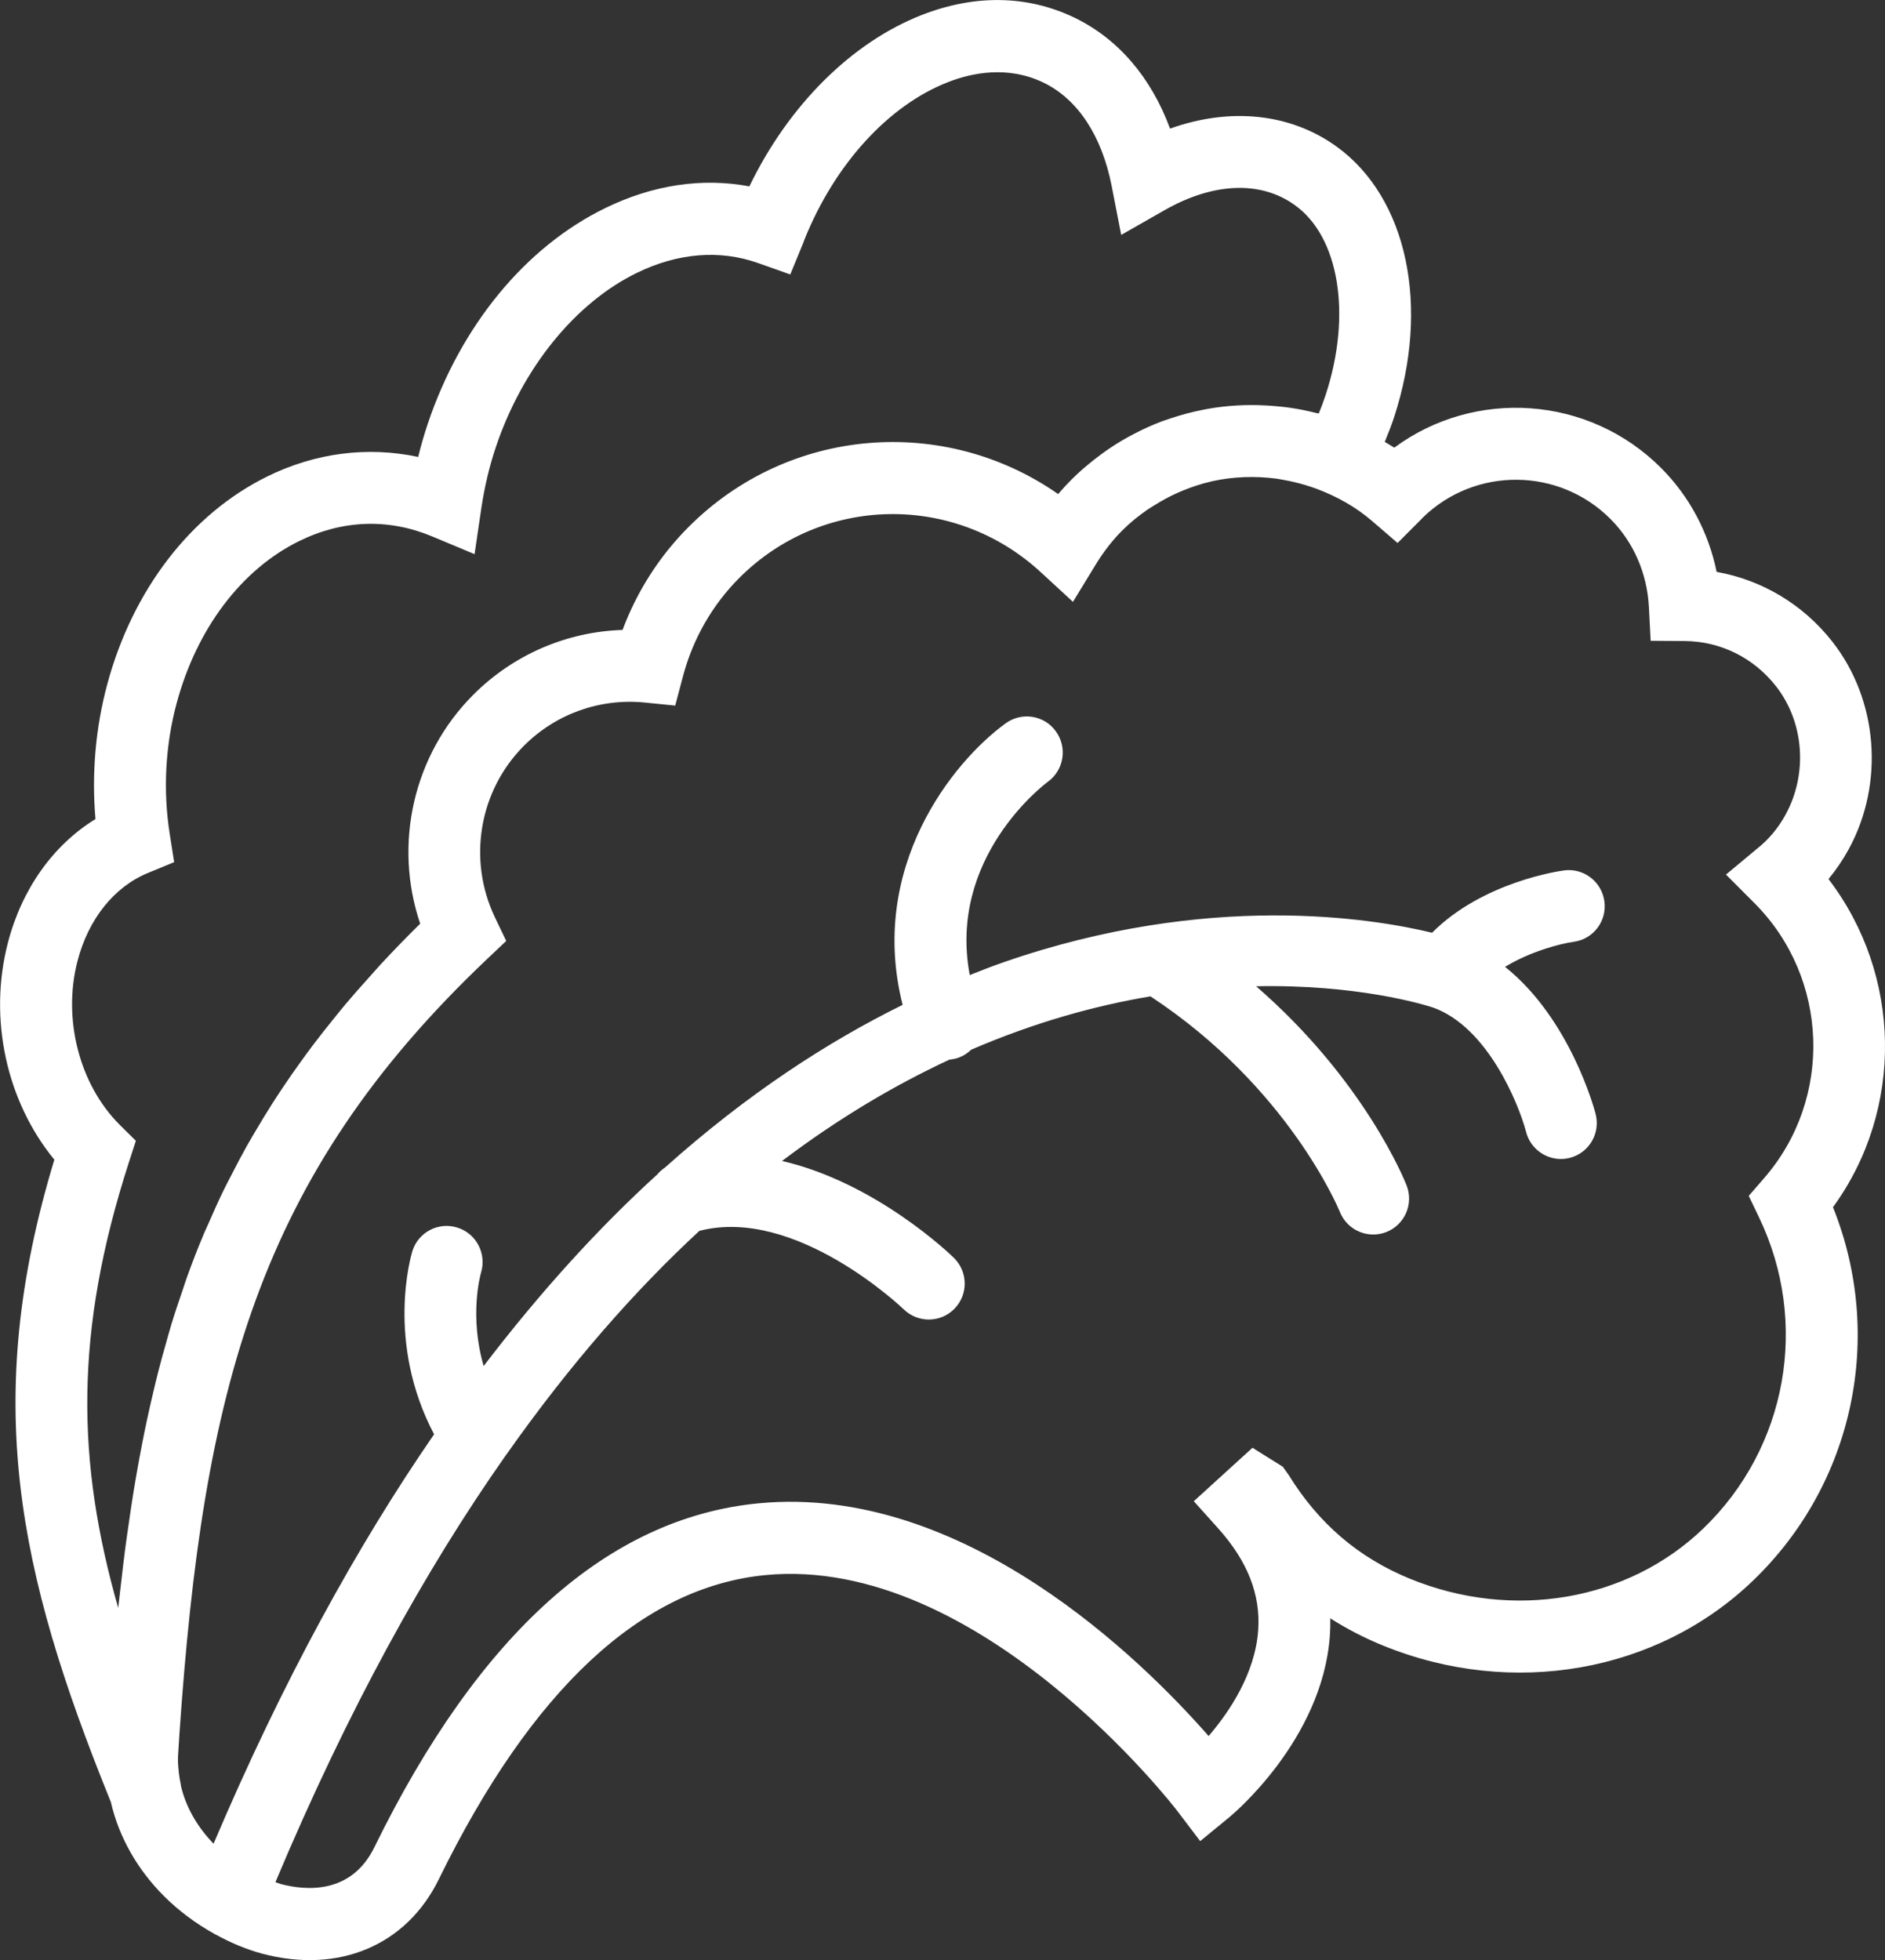 <svg xmlns="http://www.w3.org/2000/svg" xmlns:xlink="http://www.w3.org/1999/xlink" preserveAspectRatio="xMidYMid" width="101" height="105" viewBox="0 0 101 105">
  <rect x="0" y="0" width="101" height="105" fill="#333333" stroke="none"/>
  <defs>
    <style>
      .cls-1 {
        fill: #fff;
        fill-rule: evenodd;
      }
    </style>
  </defs>
  <path d="M93.934,84.671 C99.338,79.473 100.984,71.575 98.213,64.671 C102.027,59.435 101.909,52.238 97.972,47.092 C98.381,46.600 98.744,46.064 99.058,45.490 C100.983,41.957 100.626,37.486 98.174,34.369 C96.608,32.376 94.406,31.067 91.979,30.637 C91.548,28.525 90.523,26.594 89.010,25.077 C85.114,21.172 79.005,20.805 74.707,23.982 C74.539,23.872 74.366,23.777 74.197,23.673 C74.378,23.235 74.550,22.798 74.697,22.350 C76.638,16.413 75.408,10.598 71.624,7.858 C69.139,6.062 65.918,5.739 62.692,6.889 C61.675,4.138 59.903,2.068 57.560,0.941 C55.061,-0.261 52.236,-0.310 49.390,0.803 C45.617,2.277 42.245,5.654 40.152,9.984 C37.623,9.510 34.991,9.900 32.441,11.142 C28.158,13.225 24.689,17.440 22.917,22.710 C22.725,23.286 22.552,23.876 22.406,24.479 C19.707,23.903 16.908,24.253 14.329,25.521 C10.237,27.530 7.107,31.594 5.744,36.667 C5.118,38.997 4.905,41.464 5.116,43.878 C2.851,45.271 1.174,47.616 0.422,50.506 C-0.631,54.570 0.346,59.000 2.912,62.126 C-1.001,75.025 0.952,84.206 5.885,96.401 L5.940,96.538 C6.390,98.497 7.422,100.210 8.778,101.569 C9.584,102.376 10.502,103.049 11.464,103.587 C11.480,103.596 11.491,103.609 11.507,103.618 C11.515,103.620 11.524,103.620 11.532,103.623 C12.356,104.076 13.210,104.438 14.063,104.664 C18.157,105.747 21.779,104.217 23.513,100.673 C28.493,90.501 34.384,85.017 41.020,84.379 C52.502,83.276 62.999,96.896 63.097,97.036 L64.308,98.631 L65.851,97.365 C66.055,97.199 70.839,93.210 71.253,87.659 C71.277,87.337 71.285,87.015 71.279,86.696 C72.163,87.260 73.108,87.750 74.109,88.156 C81.021,90.973 88.802,89.608 93.934,84.671 ZM6.913,62.246 L7.280,61.114 L6.433,60.277 C6.421,60.265 6.409,60.252 6.398,60.241 C4.251,58.090 3.348,54.578 4.152,51.486 C4.737,49.233 6.113,47.512 7.927,46.765 L9.332,46.187 L9.095,44.681 C8.729,42.363 8.855,39.941 9.464,37.675 C10.541,33.676 12.934,30.506 16.034,28.984 C18.352,27.846 20.812,27.760 23.149,28.734 L25.428,29.687 L25.788,27.242 C25.958,26.096 26.219,24.987 26.568,23.949 C27.991,19.717 30.818,16.225 34.130,14.615 C36.326,13.545 38.572,13.365 40.620,14.093 L42.344,14.703 L43.040,13.009 L43.109,12.820 C44.734,8.790 47.600,5.647 50.795,4.400 C52.068,3.902 53.991,3.502 55.901,4.421 C57.739,5.304 59.033,7.266 59.561,9.948 L60.075,12.585 L62.403,11.257 C65.015,9.770 67.556,9.671 69.376,10.988 C71.766,12.688 72.429,16.875 71.036,21.137 C70.923,21.480 70.799,21.818 70.660,22.153 C70.611,22.140 70.562,22.137 70.513,22.123 C70.068,22.009 69.617,21.918 69.164,21.850 C68.893,21.808 68.623,21.783 68.351,21.758 C68.169,21.741 67.986,21.730 67.805,21.720 C66.766,21.663 65.733,21.724 64.718,21.902 C64.642,21.916 64.568,21.932 64.492,21.946 C63.895,22.061 63.309,22.216 62.732,22.409 C62.591,22.455 62.448,22.500 62.308,22.551 C62.043,22.650 61.783,22.758 61.523,22.873 C61.251,22.993 60.987,23.126 60.723,23.265 C60.504,23.381 60.286,23.495 60.073,23.625 C59.705,23.843 59.349,24.083 59.001,24.339 C58.874,24.433 58.750,24.526 58.625,24.625 C58.208,24.953 57.801,25.301 57.418,25.685 C57.169,25.934 56.931,26.195 56.697,26.467 C50.605,22.220 42.270,22.842 36.890,28.235 C35.334,29.794 34.129,31.678 33.357,33.746 C30.357,33.844 27.503,35.070 25.352,37.226 C22.138,40.449 21.073,45.226 22.514,49.483 C21.780,50.205 21.082,50.926 20.412,51.647 C20.193,51.883 19.991,52.122 19.777,52.357 C19.338,52.844 18.904,53.334 18.492,53.823 C18.257,54.102 18.036,54.384 17.809,54.664 C17.444,55.114 17.087,55.565 16.747,56.018 C16.524,56.312 16.308,56.611 16.094,56.907 C15.775,57.350 15.465,57.794 15.166,58.241 C14.964,58.542 14.765,58.845 14.571,59.149 C14.282,59.603 14.003,60.063 13.733,60.522 C13.557,60.818 13.382,61.114 13.214,61.411 C12.939,61.903 12.680,62.398 12.427,62.894 C12.287,63.165 12.142,63.436 12.007,63.710 C11.711,64.316 11.436,64.931 11.167,65.550 C11.094,65.719 11.011,65.887 10.939,66.058 C10.606,66.847 10.294,67.649 10.003,68.462 C9.921,68.693 9.847,68.930 9.769,69.162 C9.567,69.750 9.368,70.339 9.185,70.940 C9.088,71.262 8.998,71.592 8.905,71.921 C8.755,72.445 8.608,72.970 8.474,73.503 C8.381,73.866 8.295,74.235 8.208,74.600 C8.086,75.113 7.968,75.630 7.857,76.154 C7.774,76.540 7.696,76.930 7.619,77.322 C7.516,77.848 7.419,78.380 7.325,78.919 C7.255,79.317 7.186,79.717 7.122,80.122 C7.034,80.678 6.952,81.244 6.871,81.811 C6.814,82.215 6.753,82.615 6.701,83.025 C6.621,83.635 6.550,84.261 6.478,84.888 C6.434,85.271 6.387,85.646 6.345,86.035 C6.341,86.069 6.337,86.103 6.333,86.137 C4.109,78.331 3.955,71.394 6.913,62.246 ZM69.037,78.999 L68.734,78.576 L67.110,77.558 L63.965,80.422 L65.253,81.857 C66.845,83.625 67.551,85.420 67.414,87.341 C67.248,89.674 65.855,91.726 64.759,93.002 C61.253,89.000 51.685,79.483 40.659,80.533 C32.600,81.301 25.670,87.501 20.058,98.962 C18.813,101.501 16.379,101.283 15.038,100.928 C14.943,100.903 14.851,100.858 14.758,100.830 C18.635,91.599 22.792,84.097 27.060,78.021 C27.087,77.983 27.115,77.949 27.140,77.911 C30.551,73.071 34.024,69.129 37.474,65.939 C42.627,64.598 48.366,70.088 48.424,70.144 C49.189,70.885 50.406,70.870 51.145,70.107 C51.880,69.350 51.869,68.144 51.125,67.399 C51.119,67.393 51.114,67.388 51.108,67.382 C50.883,67.162 46.914,63.352 41.903,62.195 C44.971,59.874 47.982,58.110 50.876,56.764 C51.045,56.748 51.215,56.717 51.382,56.653 C51.635,56.557 51.854,56.411 52.037,56.234 C55.467,54.755 58.701,53.870 61.643,53.376 C69.022,58.229 71.724,64.762 71.784,64.907 C71.884,65.165 72.034,65.386 72.214,65.567 C72.739,66.093 73.543,66.289 74.277,66.004 C75.267,65.618 75.755,64.498 75.368,63.506 C75.262,63.233 73.102,57.860 67.303,52.835 C72.691,52.726 76.256,53.803 76.776,53.973 C79.703,55.009 81.374,59.134 81.770,60.641 C81.859,60.986 82.036,61.284 82.272,61.520 C82.738,61.987 83.432,62.204 84.116,62.027 C85.144,61.761 85.763,60.712 85.495,59.677 C85.432,59.429 84.136,54.586 80.643,51.796 C82.014,50.960 83.611,50.553 84.318,50.454 C85.370,50.315 86.108,49.345 85.965,48.289 C85.825,47.235 84.857,46.488 83.802,46.630 C83.606,46.654 79.452,47.234 76.732,49.968 C73.538,49.195 64.743,47.741 53.778,51.547 C53.187,51.751 52.574,51.991 51.960,52.235 C50.778,45.967 55.902,42.058 56.155,41.873 C57.010,41.247 57.199,40.044 56.575,39.181 C55.959,38.313 54.746,38.124 53.886,38.748 C51.023,40.826 46.504,46.491 48.364,53.832 C44.375,55.797 40.055,58.587 35.625,62.551 C35.466,62.656 35.333,62.779 35.213,62.921 C32.133,65.724 29.010,69.127 25.915,73.180 C25.136,70.497 25.734,68.313 25.777,68.168 C26.081,67.151 25.514,66.075 24.502,65.762 C23.487,65.445 22.407,66.012 22.094,67.031 C22.029,67.241 20.651,71.892 23.259,76.837 C19.160,82.781 15.163,90.014 11.443,98.770 C10.594,97.894 9.959,96.829 9.689,95.646 L9.695,95.643 C9.641,95.401 9.610,95.187 9.582,94.974 C9.555,94.704 9.523,94.435 9.538,94.158 C9.538,94.145 9.537,94.130 9.536,94.116 L9.614,92.891 C10.880,74.515 13.778,63.048 26.104,51.373 L27.124,50.408 L26.516,49.138 C25.045,46.053 25.670,42.361 28.071,39.954 C29.780,38.241 32.144,37.396 34.554,37.637 L36.179,37.799 L36.598,36.216 C37.127,34.224 38.167,32.408 39.607,30.965 C44.040,26.521 51.136,26.386 55.765,30.653 L57.490,32.242 L58.710,30.244 C59.129,29.556 59.610,28.940 60.135,28.414 C60.552,27.996 61.005,27.635 61.477,27.306 C61.597,27.222 61.724,27.152 61.845,27.075 C62.227,26.834 62.621,26.616 63.028,26.432 C63.140,26.380 63.251,26.331 63.366,26.285 C63.864,26.084 64.373,25.912 64.892,25.795 C64.913,25.791 64.932,25.783 64.952,25.779 C66.077,25.532 67.236,25.493 68.378,25.640 C68.535,25.660 68.689,25.695 68.844,25.722 C69.214,25.788 69.578,25.877 69.939,25.985 C70.165,26.054 70.388,26.125 70.610,26.211 C71.649,26.607 72.646,27.159 73.529,27.921 L74.884,29.088 L76.148,27.821 L76.252,27.712 C79.047,25.002 83.525,25.030 86.291,27.803 C87.523,29.038 88.254,30.709 88.349,32.508 L88.444,34.328 L90.262,34.341 C92.174,34.354 93.948,35.222 95.153,36.754 C96.664,38.672 96.875,41.438 95.677,43.633 C95.283,44.359 94.764,44.978 94.135,45.474 L92.479,46.852 L94.012,48.389 C98.001,52.388 98.227,58.851 94.529,63.107 L93.699,64.065 L94.248,65.210 C96.962,70.858 95.762,77.558 91.264,81.884 C87.225,85.768 81.060,86.825 75.557,84.580 C72.788,83.448 70.655,81.622 69.037,78.999 Z" class="cls-1"/>
</svg>
